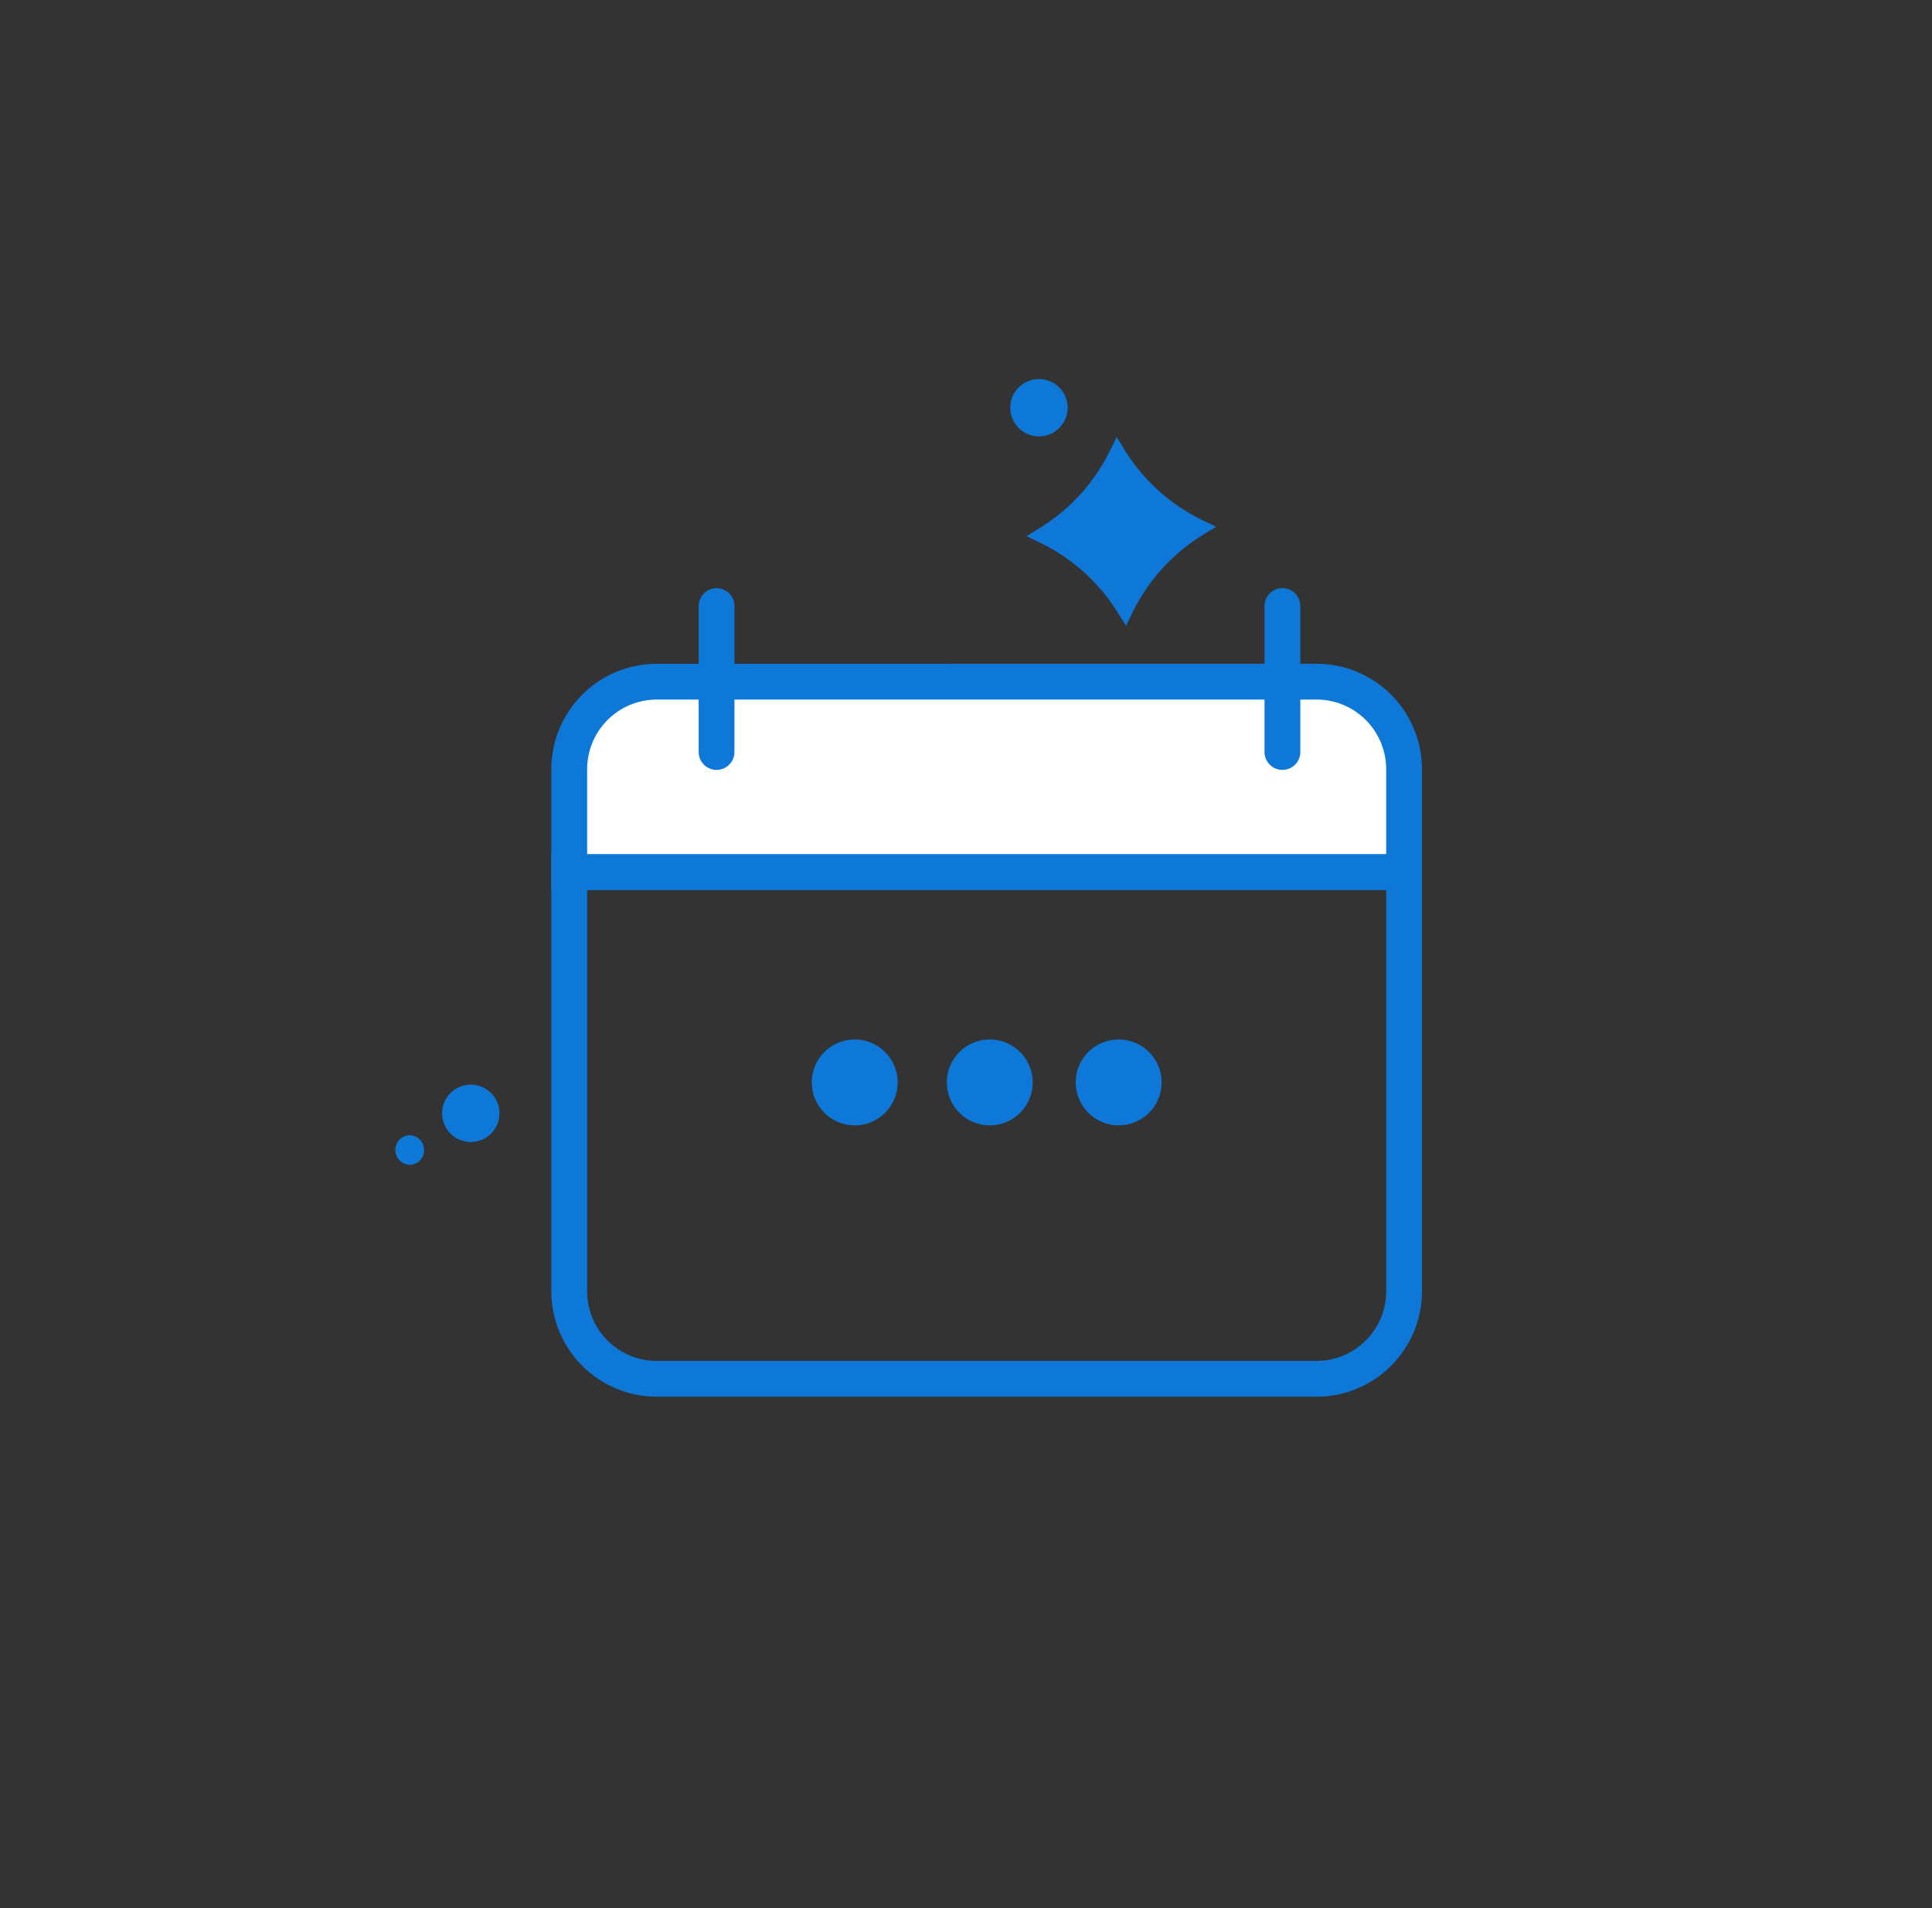 <svg xmlns="http://www.w3.org/2000/svg" width="81" height="80" fill="none"><rect width="100%" height="100%" fill="#333333" stroke="none"/><g clip-path="url(#a)"><circle cx="40.667" cy="40" r="40" fill=""></circle><path stroke="#0D78D8" stroke-linecap="round" stroke-width="1.5" d="M27.538 57.808a3.67 3.67 0 0 1-3.672-3.672V36.559h35v17.577a3.67 3.67 0 0 1-3.671 3.672z"></path><path fill="#fff" stroke="#0D78D8" stroke-linecap="round" stroke-width="1.5" d="M55.194 28.58a3.67 3.67 0 0 1 3.672 3.672v4.307h-35v-4.307a3.67 3.67 0 0 1 3.671-3.671z"></path><path stroke="#0D78D8" stroke-linecap="round" stroke-width="1.5" d="M30.042 25.409v6.12M53.766 25.409v6.12"></path><circle cx="35.834" cy="45.382" r="1.801" fill="#0D78D8"></circle><circle cx="41.496" cy="45.382" r="1.801" fill="#0D78D8"></circle><circle cx="46.9" cy="45.382" r="1.801" fill="#0D78D8"></circle><path fill="#0D78D8" d="m50.987 22.085-.522.32a7.9 7.9 0 0 0-2.99 3.285l-.268.55-.32-.52a7.9 7.9 0 0 0-3.3-2.976l-.552-.266.522-.318a7.9 7.9 0 0 0 2.991-3.287l.268-.549.32.52a7.9 7.9 0 0 0 3.3 2.976zM18.536 46.7a1.202 1.202 0 1 0 2.4-.118 1.202 1.202 0 0 0-2.4.119M42.357 17.118a1.202 1.202 0 1 0 2.4-.119 1.202 1.202 0 0 0-2.4.119M16.579 48.246a.61.61 0 0 0 .63.589.61.61 0 0 0 .57-.649.61.61 0 0 0-.63-.589.61.61 0 0 0-.57.649"></path></g><defs><clipPath id="a"><path fill="#fff" d="M.667 0h80v80h-80z"></path></clipPath></defs></svg>